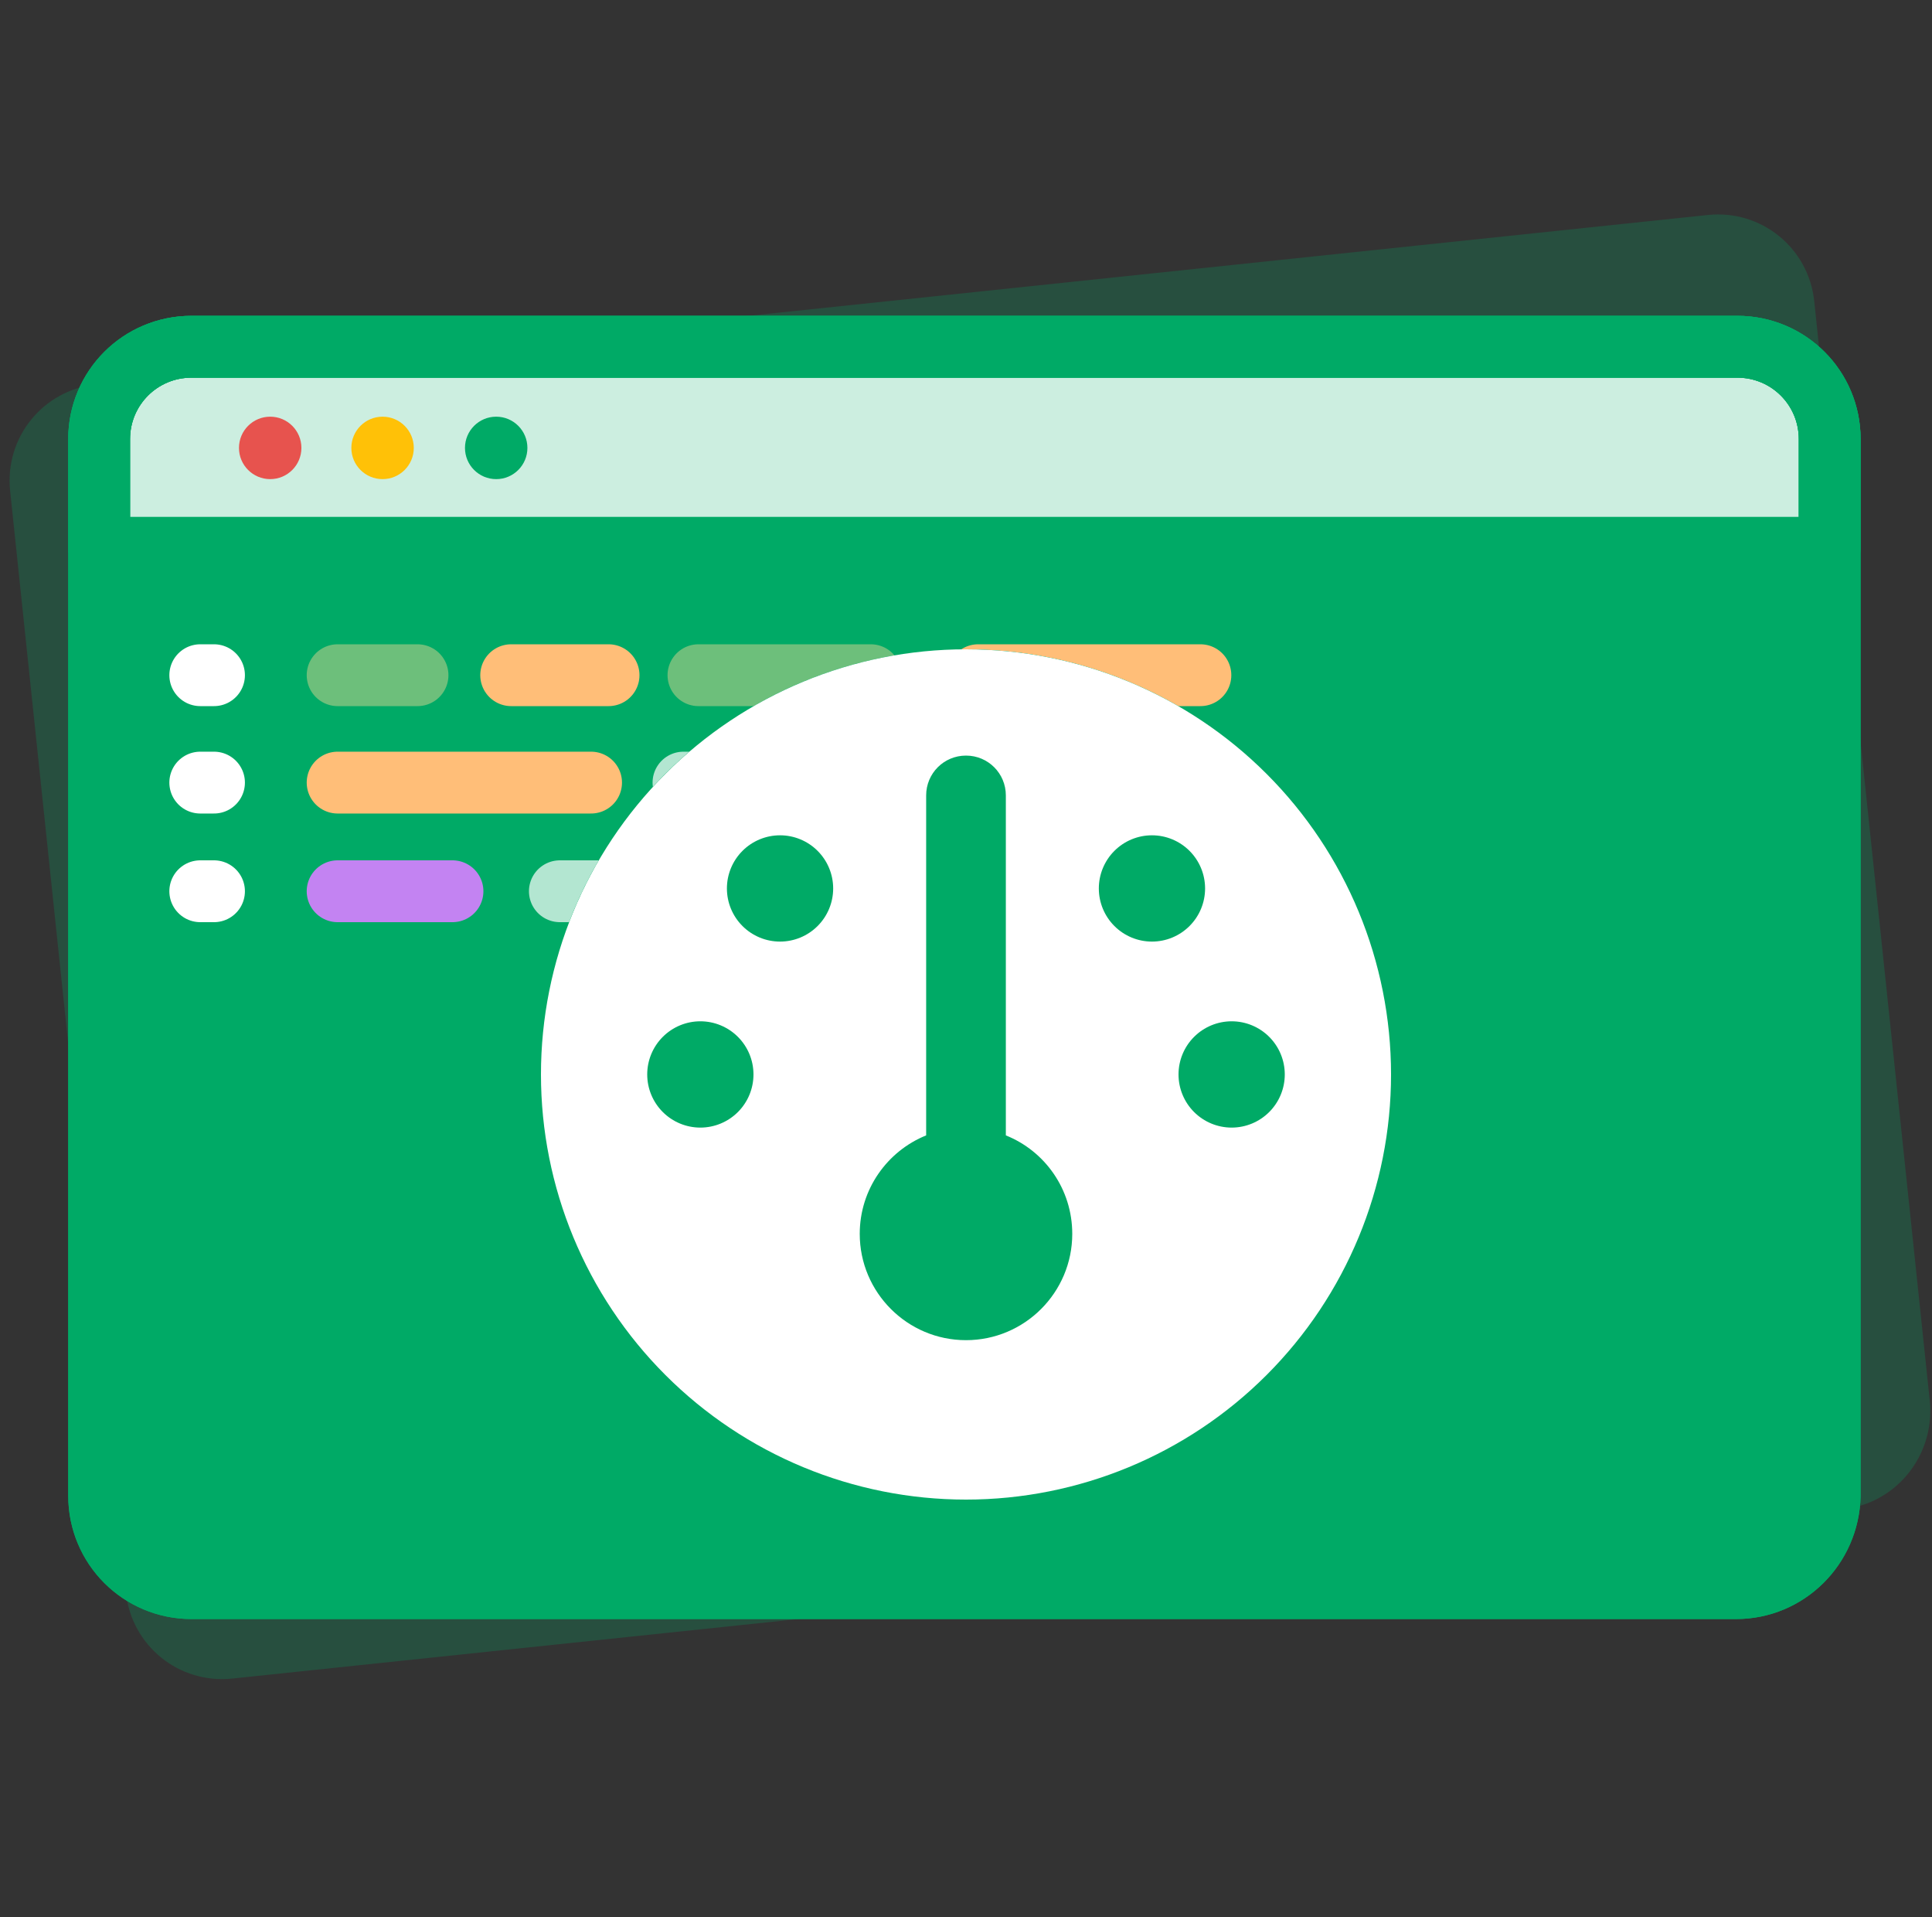 <svg width="125" height="124" viewBox="0 0 125 124" fill="none" xmlns="http://www.w3.org/2000/svg">
<rect x="0" y="0" width="125" height="124" fill="#333333" stroke="none"/>
<path d="M119.208 97.628L15.031 108.577C11.578 108.94 8.506 106.453 8.144 103L0.655 31.752C0.292 28.299 2.779 25.227 6.232 24.864L110.494 13.906C113.947 13.543 117.018 16.03 117.381 19.483L124.87 90.732C125.148 94.193 122.661 97.265 119.208 97.628Z" fill="#00AA66" fill-opacity="0.24"/>
<path d="M112.322 102.728H12.392C9.08 102.728 6.414 100.062 6.414 96.75V28.407C6.414 25.095 9.08 22.429 12.392 22.429H112.403C115.715 22.429 118.381 25.095 118.381 28.407V96.75C118.3 100.062 115.634 102.728 112.322 102.728Z" fill="#00AA66"/>
<path d="M118.3 35.435H6.414V28.407C6.414 25.095 9.08 22.429 12.392 22.429H112.403C115.715 22.429 118.381 25.095 118.381 28.407V35.435H118.3Z" fill="white" fill-opacity="0.8"/>
<path d="M112.322 102.728H12.392C9.08 102.728 6.414 100.062 6.414 96.75V28.407C6.414 25.095 9.08 22.429 12.392 22.429H112.403C115.715 22.429 118.381 25.095 118.381 28.407V96.75C118.3 100.062 115.634 102.728 112.322 102.728Z" stroke="#00AA66" stroke-width="4" stroke-miterlimit="10" stroke-linecap="round" stroke-linejoin="round"/>
<path d="M112.322 102.728H12.392C9.08 102.728 6.414 100.062 6.414 96.75V28.407C6.414 25.095 9.08 22.429 12.392 22.429H112.403C115.715 22.429 118.381 25.095 118.381 28.407V96.75C118.3 100.062 115.634 102.728 112.322 102.728Z" stroke="#00AA66" stroke-width="4" stroke-miterlimit="10" stroke-linecap="round" stroke-linejoin="round"/>
<path d="M118.3 35.435H6.414V28.407C6.414 25.095 9.08 22.429 12.392 22.429H112.403C115.715 22.429 118.381 25.095 118.381 28.407V35.435H118.3Z" stroke="#00AA66" stroke-width="4" stroke-miterlimit="10" stroke-linecap="round" stroke-linejoin="round"/>
<path d="M51.572 57.65H55.531" stroke="#64BDFF" stroke-width="4" stroke-miterlimit="10" stroke-linecap="round" stroke-linejoin="round"/>
<path d="M36.223 57.65H45.19" stroke="white" stroke-opacity="0.7" stroke-width="4" stroke-miterlimit="10" stroke-linecap="round" stroke-linejoin="round"/>
<path d="M21.844 57.65H29.276" stroke="#C383F2" stroke-width="4" stroke-miterlimit="10" stroke-linecap="round" stroke-linejoin="round"/>
<path d="M12.957 57.65H13.846" stroke="white" stroke-width="4" stroke-miterlimit="10" stroke-linecap="round" stroke-linejoin="round"/>
<path d="M44.221 50.622H71.768" stroke="white" stroke-opacity="0.7" stroke-width="4" stroke-miterlimit="10" stroke-linecap="round" stroke-linejoin="round"/>
<path d="M21.844 50.622H38.243" stroke="#FFBE78" stroke-width="4" stroke-miterlimit="10" stroke-linecap="round" stroke-linejoin="round"/>
<path d="M12.957 50.622H13.846" stroke="white" stroke-width="4" stroke-miterlimit="10" stroke-linecap="round" stroke-linejoin="round"/>
<path d="M63.286 43.675H77.666" stroke="#FFBE78" stroke-width="4" stroke-miterlimit="10" stroke-linecap="round" stroke-linejoin="round"/>
<path d="M45.19 43.675H56.339" stroke="#6DBF7B" stroke-width="4" stroke-miterlimit="10" stroke-linecap="round" stroke-linejoin="round"/>
<path d="M33.073 43.675H39.374" stroke="#FFBE78" stroke-width="4" stroke-miterlimit="10" stroke-linecap="round" stroke-linejoin="round"/>
<path d="M21.844 43.675H27.014" stroke="#6DBF7B" stroke-width="4" stroke-miterlimit="10" stroke-linecap="round" stroke-linejoin="round"/>
<path d="M12.957 43.675H13.846" stroke="white" stroke-width="4" stroke-miterlimit="10" stroke-linecap="round" stroke-linejoin="round"/>
<path d="M17.482 30.992C18.597 30.992 19.501 30.088 19.501 28.973C19.501 27.857 18.597 26.953 17.482 26.953C16.366 26.953 15.462 27.857 15.462 28.973C15.462 30.088 16.366 30.992 17.482 30.992Z" fill="#E7534E"/>
<path d="M24.752 30.992C25.867 30.992 26.772 30.088 26.772 28.973C26.772 27.857 25.867 26.953 24.752 26.953C23.637 26.953 22.732 27.857 22.732 28.973C22.732 30.088 23.637 30.992 24.752 30.992Z" fill="#FFC107"/>
<path d="M32.104 30.992C33.219 30.992 34.123 30.088 34.123 28.973C34.123 27.857 33.219 26.953 32.104 26.953C30.988 26.953 30.084 27.857 30.084 28.973C30.084 30.088 30.988 30.992 32.104 30.992Z" fill="#00AA66"/>
<circle cx="62.497" cy="69.497" r="27.497" fill="#00AA66"/>
<circle cx="62.497" cy="69.497" r="27.497" fill="#00AA66"/>
<path d="M35 69.5C35 62.206 37.897 55.212 43.055 50.055C48.212 44.897 55.206 42 62.5 42C69.793 42 76.788 44.897 81.945 50.055C87.103 55.212 90 62.206 90 69.5C90 76.793 87.103 83.788 81.945 88.945C76.788 94.103 69.793 97 62.5 97C55.206 97 48.212 94.103 43.055 88.945C37.897 83.788 35 76.793 35 69.5ZM69.375 79.812C69.375 76.923 67.603 74.452 65.078 73.442V51.453C65.078 50.024 63.929 48.875 62.5 48.875C61.071 48.875 59.922 50.024 59.922 51.453V73.442C57.398 74.463 55.625 76.934 55.625 79.812C55.625 83.605 58.708 86.688 62.5 86.688C66.292 86.688 69.375 83.605 69.375 79.812ZM50.469 60.906C51.38 60.906 52.255 60.544 52.899 59.899C53.544 59.255 53.906 58.38 53.906 57.469C53.906 56.557 53.544 55.683 52.899 55.038C52.255 54.393 51.38 54.031 50.469 54.031C49.557 54.031 48.683 54.393 48.038 55.038C47.393 55.683 47.031 56.557 47.031 57.469C47.031 58.38 47.393 59.255 48.038 59.899C48.683 60.544 49.557 60.906 50.469 60.906ZM48.75 69.5C48.75 68.588 48.388 67.714 47.743 67.069C47.099 66.425 46.224 66.062 45.312 66.062C44.401 66.062 43.526 66.425 42.882 67.069C42.237 67.714 41.875 68.588 41.875 69.5C41.875 70.412 42.237 71.286 42.882 71.931C43.526 72.575 44.401 72.938 45.312 72.938C46.224 72.938 47.099 72.575 47.743 71.931C48.388 71.286 48.75 70.412 48.75 69.5ZM79.688 72.938C80.599 72.938 81.474 72.575 82.118 71.931C82.763 71.286 83.125 70.412 83.125 69.5C83.125 68.588 82.763 67.714 82.118 67.069C81.474 66.425 80.599 66.062 79.688 66.062C78.776 66.062 77.901 66.425 77.257 67.069C76.612 67.714 76.25 68.588 76.25 69.5C76.25 70.412 76.612 71.286 77.257 71.931C77.901 72.575 78.776 72.938 79.688 72.938ZM77.969 57.469C77.969 56.557 77.607 55.683 76.962 55.038C76.317 54.393 75.443 54.031 74.531 54.031C73.62 54.031 72.745 54.393 72.101 55.038C71.456 55.683 71.094 56.557 71.094 57.469C71.094 58.38 71.456 59.255 72.101 59.899C72.745 60.544 73.62 60.906 74.531 60.906C75.443 60.906 76.317 60.544 76.962 59.899C77.607 59.255 77.969 58.38 77.969 57.469Z" fill="white"/>
</svg>
